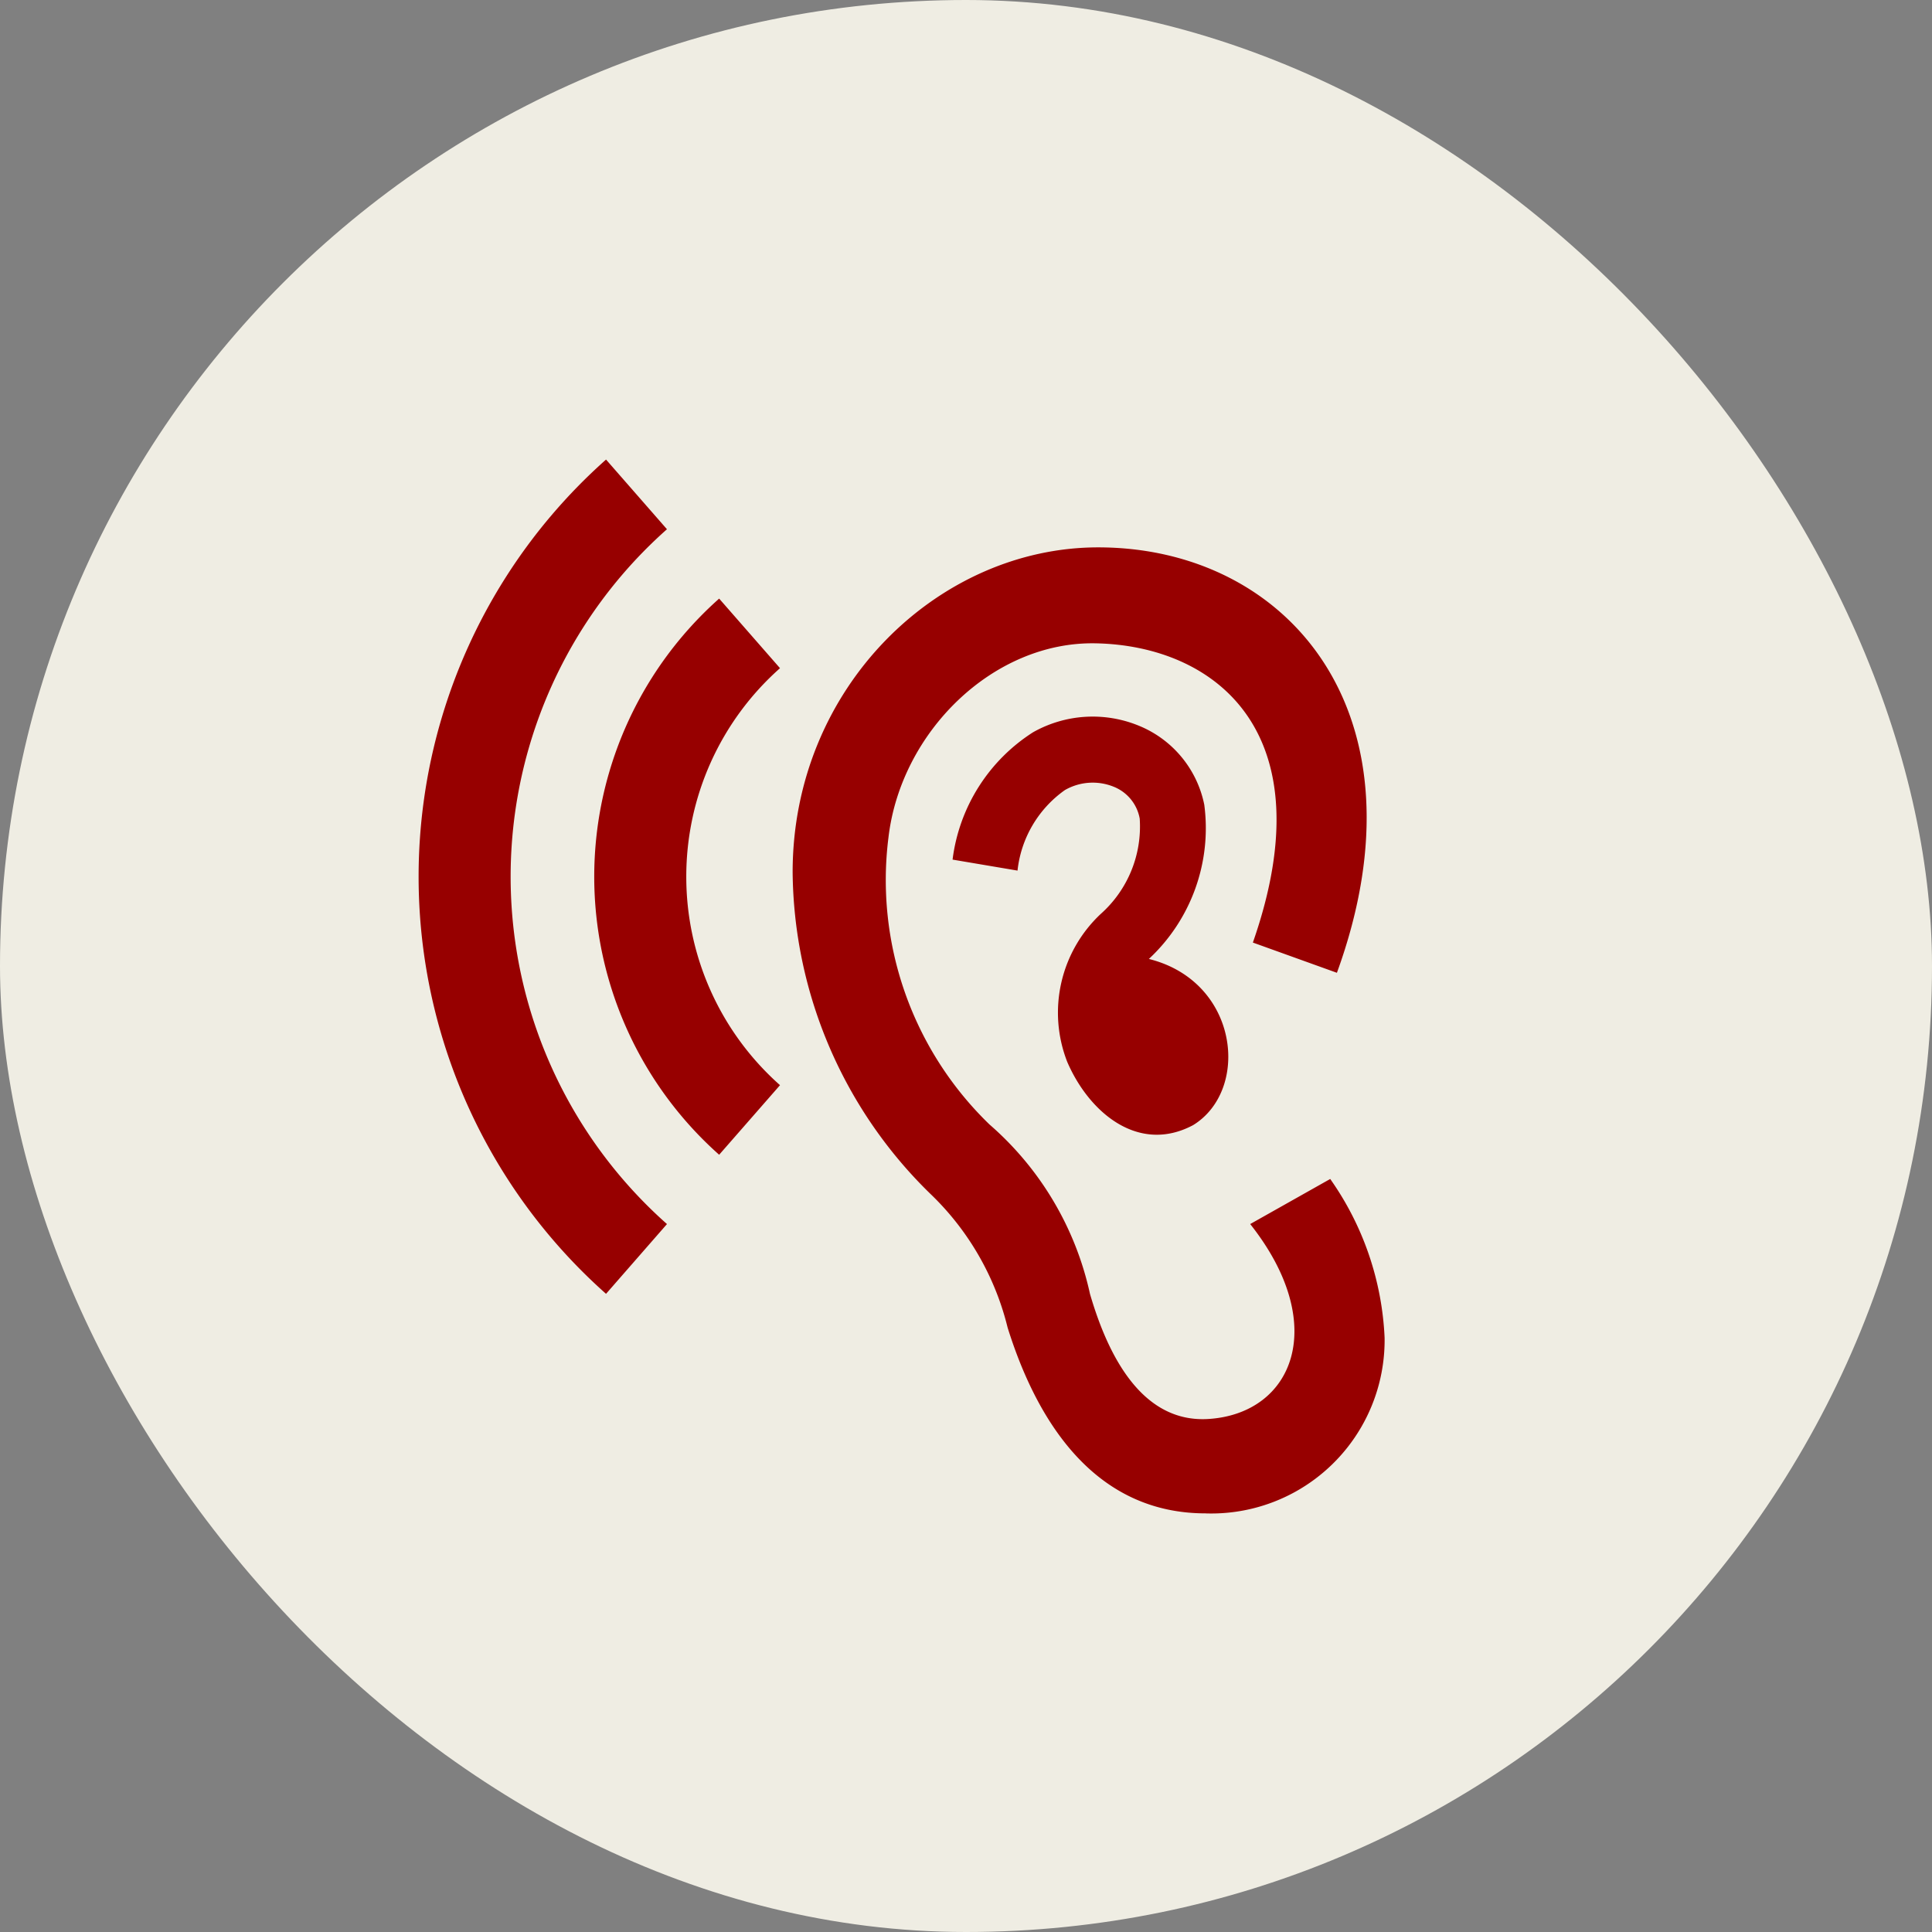 <svg xmlns="http://www.w3.org/2000/svg" width="60" height="60" viewBox="0 0 60 60">
  <rect x="0" y="0" width="60" height="60" fill="#808080" stroke="none"/>
  <g id="グループ_185" data-name="グループ 185" transform="translate(-505 -8882)">
    <rect id="長方形_91" data-name="長方形 91" width="60" height="60" rx="30" transform="translate(505 8882)" fill="#efede3"/>
    <path id="iconmonstr-hearing-1" d="M25.44,32.727c-3.275,0-5.149-2.579-6.147-5.767a8.585,8.585,0,0,0-2.362-4.12,14.113,14.113,0,0,1-4.315-10.025c0-5.738,4.522-10.088,9.488-10.088,5.887,0,10.343,5.157,7.415,13.212L26.909,15c2.306-6.593-1.226-9.224-4.885-9.293-3.175-.061-6.038,2.741-6.43,6.014a10.556,10.556,0,0,0,3.136,8.929,9.708,9.708,0,0,1,3.12,5.26c1,3.431,2.568,3.959,3.689,3.885,2.622-.173,3.764-2.925,1.287-6.053l2.485-1.4A9.263,9.263,0,0,1,31,27.273a5.383,5.383,0,0,1-5.56,5.455ZM8.713,23.743,6.821,25.909A17.326,17.326,0,0,1,6.821,0L8.713,2.164a14.416,14.416,0,0,0,0,21.578Zm.6-10.789a8.646,8.646,0,0,1,2.911-6.475l-1.89-2.161a11.552,11.552,0,0,0,0,17.272l1.89-2.161A8.648,8.648,0,0,1,9.313,12.953Zm15.731,7.721c-1.691.893-3.221-.394-3.9-1.969a4.2,4.2,0,0,1,1.046-4.6,3.633,3.633,0,0,0,1.205-2.955,1.316,1.316,0,0,0-.8-.987,1.736,1.736,0,0,0-1.523.1A3.528,3.528,0,0,0,19.6,12.765l-2.017-.341a5.5,5.5,0,0,1,2.5-3.955,3.768,3.768,0,0,1,3.293-.2A3.367,3.367,0,0,1,25.4,10.72a5.547,5.547,0,0,1-1.721,4.789c2.809.7,3.153,4.077,1.368,5.165Z" transform="translate(517 8896.272)" fill="#970000" fill-rule="evenodd"/>
  </g>
</svg>
